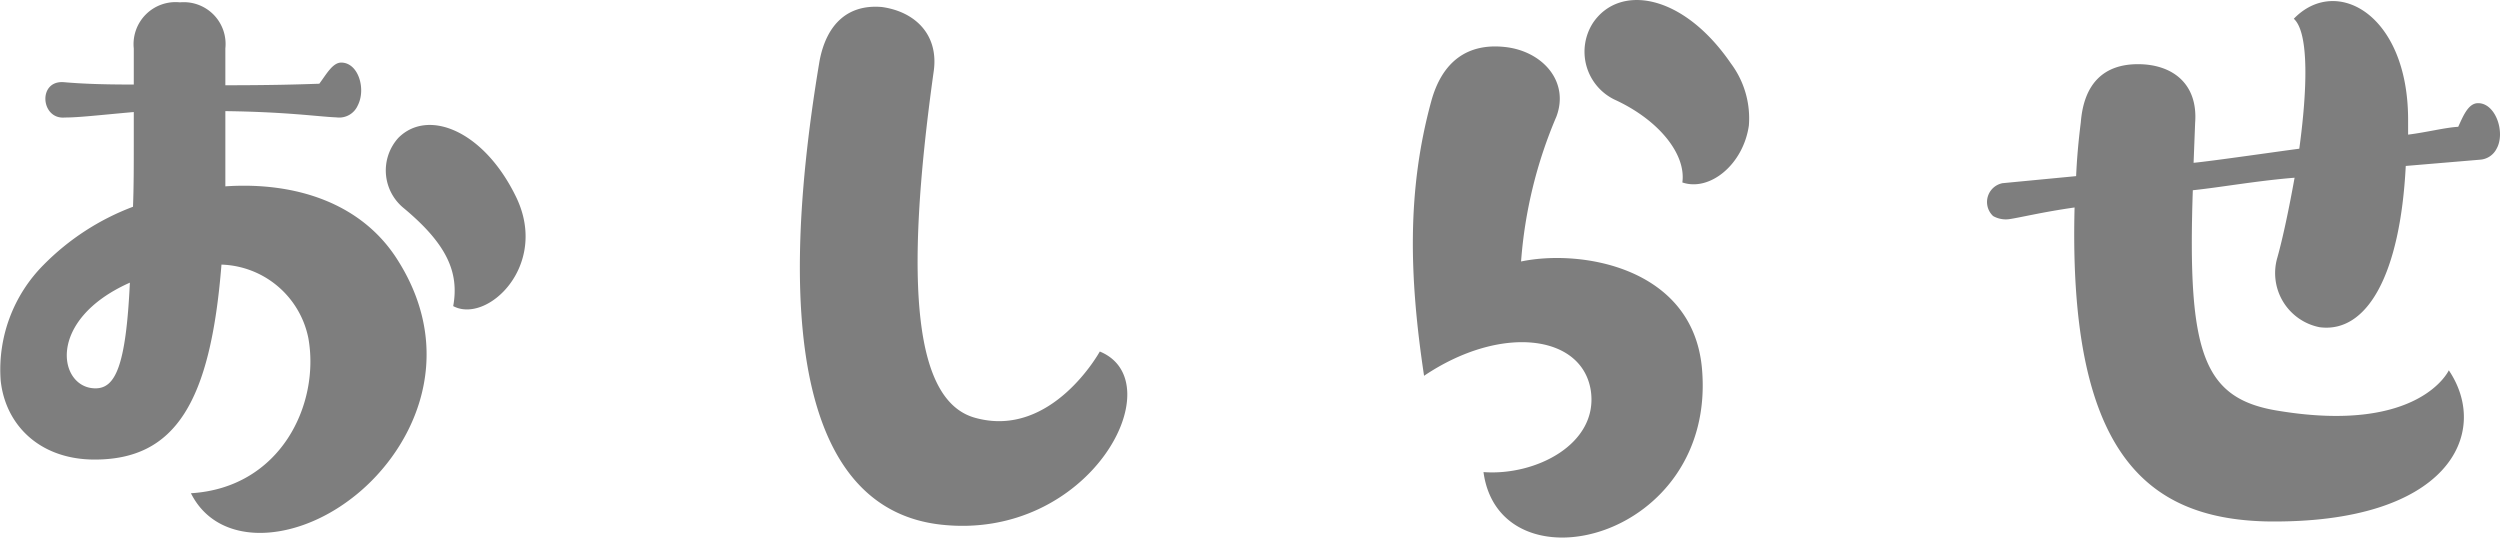 <svg xmlns="http://www.w3.org/2000/svg" width="162.856" height="35.017" viewBox="0 0 162.856 35.017"><path d="M-74.179-3.876c5.253,0,7.548-3.723,8.262-12.7a5.966,5.966,0,0,1,5.661,4.794c.765,4.284-1.785,9.741-7.65,10.1,1.734,3.468,6.528,3.264,10.3.459,4.029-2.958,7.242-9.231,3.162-15.657-2.346-3.723-6.681-5.1-11.22-4.794v-4.9c4.029.051,6.018.357,7.242.408a1.317,1.317,0,0,0,1.377-.765c.561-1.071.051-2.805-1.071-2.805-.561,0-.969.765-1.428,1.377-1.479.051-3.162.1-6.12.1v-2.4A2.723,2.723,0,0,0-68.62-33.66a2.737,2.737,0,0,0-3.009,3.009v2.346c-2.04,0-3.366-.051-4.539-.153-1.734-.153-1.53,2.448.051,2.3.918,0,2.193-.153,4.488-.357v1.989c0,1.53,0,2.907-.051,4.182a16.177,16.177,0,0,0-5.814,3.774A9.671,9.671,0,0,0-80.3-9.027C-79.993-6.12-77.749-3.876-74.179-3.876Zm20.145-16.371c2.754,2.3,3.621,4.131,3.213,6.375,2.193,1.173,6.222-2.6,4.131-7.038-2.091-4.386-5.763-5.865-7.7-3.927A3.163,3.163,0,0,0-54.034-20.247ZM-71.884-15.4c-.255,5.508-.969,6.885-2.244,6.885C-76.525-8.517-77.392-12.954-71.884-15.4ZM-8.7-10.914s-3.111,5.661-8.058,4.335c-3.978-1.02-4.743-8.466-2.754-22.644.306-2.346-1.224-3.825-3.366-4.131-2.193-.2-3.621,1.071-4.08,3.519C-30.115-11.016-27.412-.612-19.1.357-9.358,1.479-3.85-8.925-8.7-10.914ZM32.41-29.682c-3.111-4.539-7.242-5.2-8.976-2.652a3.468,3.468,0,0,0,1.377,5c2.907,1.326,4.692,3.57,4.437,5.406,1.785.612,3.978-1.173,4.335-3.723A5.969,5.969,0,0,0,32.41-29.682ZM16.294-3.06c1.071,7.854,15.249,4.437,14.229-6.783-.612-6.579-7.905-7.752-11.781-6.936a29.539,29.539,0,0,1,2.3-9.435c.867-2.3-.918-4.284-3.366-4.539-2.4-.255-4.08.918-4.794,3.57-1.581,5.814-1.428,11.424-.459,17.85,5-3.366,10.3-2.7,10.863.969C23.791-4.9,19.711-2.805,16.294-3.06ZM50.515-19.533c.714-.1,2.142-.459,4.284-.765C54.391-4.437,59.39-.051,67.243.153,79.178.357,81.932-5.61,79.178-9.69c0,0-1.887,4.131-11.016,2.652-5-.765-6.018-3.723-5.661-14.382,1.887-.2,4.131-.612,6.63-.816-.357,1.989-.765,3.927-1.122,5.2a3.593,3.593,0,0,0,2.754,4.539c3.111.408,5.253-3.468,5.61-10.506l4.845-.408a1.3,1.3,0,0,0,1.071-.714c.612-1.071-.1-3.111-1.326-2.958-.561.1-.867.867-1.173,1.53-.867.051-2.04.357-3.264.51v-.969c0-6.885-4.692-9.435-7.446-6.579,1.02.918.867,4.743.357,8.466-.816.1-5.763.816-6.885.918l.1-2.6c.2-2.6-1.53-3.825-3.723-3.825s-3.519,1.224-3.723,3.774c-.153,1.224-.255,2.346-.306,3.519l-4.794.459a1.25,1.25,0,0,0-.612,2.142A1.677,1.677,0,0,0,50.515-19.533Z" transform="translate(80.344 33.813)" fill="#7e7e7e"/></svg>